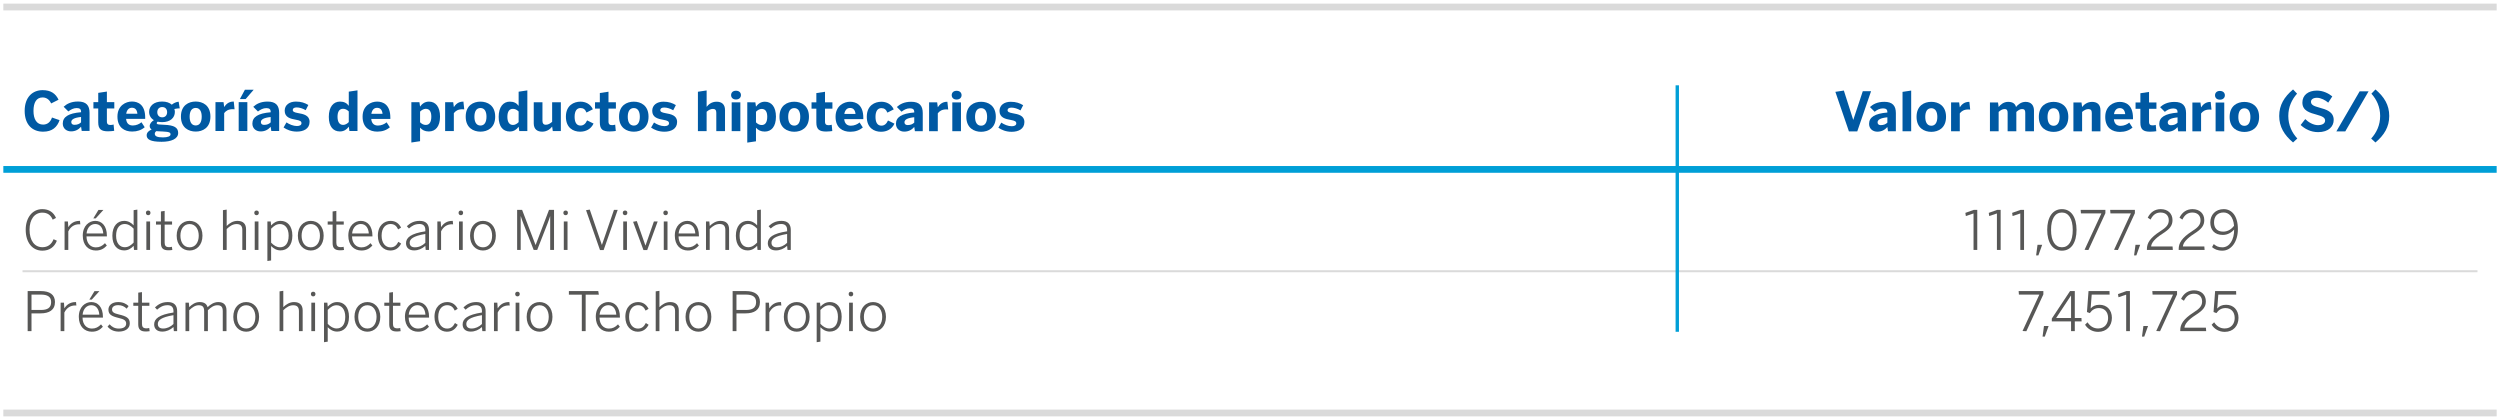 <?xml version="1.0" encoding="utf-8"?>
<!-- Generator: Adobe Illustrator 25.0.1, SVG Export Plug-In . SVG Version: 6.00 Build 0)  -->
<svg version="1.1" xmlns="http://www.w3.org/2000/svg" xmlns:xlink="http://www.w3.org/1999/xlink" x="0px" y="0px" width="750px"
	 height="126px" viewBox="0 0 750 126" enable-background="new 0 0 750 126" xml:space="preserve">
<g id="Capa_1">
	<g>
		<line fill="none" stroke="#DADADA" stroke-width="2.03" stroke-miterlimit="10" x1="1" y1="2.105" x2="749" y2="2.105"/>
		<g>
			<path fill="#0059A3" d="M7.401,33.255c0.001-4.171,2.42-6.214,5.375-6.214c2.434,0.002,3.894,0.991,4.786,2.874l-2.224,1.12
				c-0.405-0.942-1.233-1.802-2.563-1.804c-1.85,0-2.729,1.542-2.729,4.024c-0.001,2.533,0.972,4.123,2.887,4.123
				c1.396,0.002,2.257-0.89,2.663-2.123l2.272,0.795c-0.715,2.06-2.16,3.457-4.935,3.455C9.785,39.506,7.399,37.492,7.401,33.255z"
				/>
			<path fill="#0059A3" d="M18.832,37.071c0.001-1.996,1.689-3.098,5.487-3.406v-0.21c0-0.634-0.357-1.039-1.298-1.039
				c-0.973,0-1.801,0.454-2.515,1.019l-1.411-1.411c0.86-0.795,2.159-1.572,4.301-1.572c2.467,0,3.473,1.17,3.472,3.392
				l-0.001,5.437h-2.353l-0.195-1.267c-0.795,0.894-1.736,1.397-3.018,1.397C19.968,39.41,18.832,38.55,18.832,37.071z
				 M24.318,36.701v-1.606c-2.061,0.21-2.937,0.729-2.937,1.524c-0.001,0.553,0.389,0.829,0.956,0.829
				C23.246,37.448,23.879,37.139,24.318,36.701z"/>
			<path fill="#0059A3" d="M29.469,36.687l0.001-4.155h-1.444v-1.899h1.444l0.001-2.775l2.597-0.389l-0.001,3.164l2.223,0.002v1.899
				l-2.223-0.002l-0.001,3.863c-0.001,0.924,0.437,1.102,1.119,1.102c0.324,0,0.633-0.061,0.893-0.143l0.178,1.899
				c-0.211,0.048-1.234,0.143-1.85,0.143C30.376,39.396,29.468,38.764,29.469,36.687z"/>
			<path fill="#0059A3" d="M35.233,34.968c0.001-3.36,2.565-4.512,4.351-4.512c1.785,0.002,3.975,0.894,3.974,4.823v0.389
				l-5.729-0.002c0.129,1.429,0.924,1.98,2.012,1.98c1.022,0.002,2.012-0.452,2.598-0.971l0.972,1.493
				c-1.006,0.86-2.256,1.298-3.765,1.296C37.391,39.464,35.232,38.312,35.233,34.968z M41.221,34.126
				c-0.129-1.217-0.68-1.8-1.654-1.802c-0.812,0-1.509,0.535-1.705,1.8L41.221,34.126z"/>
			<path fill="#0059A3" d="M44,40.586c0.001-0.844,0.699-1.411,1.495-1.736c-0.374-0.244-0.585-0.585-0.585-1.039
				c0-0.714,0.569-1.33,1.251-1.77c-0.942-0.551-1.428-1.443-1.427-2.482c0-1.736,1.396-3.1,3.895-3.098
				c1.283,0,2.256,0.357,2.905,0.942c0.568-0.488,1.396-0.844,2.062-0.892l0.324,1.998c-0.341-0.002-0.942,0.014-1.622,0.192
				c0.097,0.226,0.162,0.519,0.162,0.86c-0.001,1.752-1.348,3.082-3.831,3.082c-0.487,0-0.942-0.063-1.331-0.145
				c-0.178,0.145-0.292,0.276-0.292,0.438c-0.001,0.325,0.34,0.389,0.973,0.422l1.298,0.081c2.97,0.113,4.171,0.827,4.171,2.45
				c-0.001,1.786-2.094,2.646-4.967,2.646C45.105,42.534,44,41.803,44,40.586z M51.157,40.328c0.001-0.535-0.259-0.779-2.303-0.876
				l-1.363-0.065c-0.195-0.016-0.39-0.032-0.568-0.05c-0.325,0.21-0.488,0.486-0.488,0.779c-0.001,0.745,0.698,1.104,2.466,1.104
				C50.233,41.22,51.157,40.897,51.157,40.328z M50.138,33.658c0-0.876-0.503-1.542-1.477-1.542c-0.957,0-1.477,0.666-1.477,1.542
				c-0.001,0.876,0.534,1.542,1.476,1.542C49.618,35.2,50.137,34.534,50.138,33.658z"/>
			<path fill="#0059A3" d="M54.28,34.974c0.001-3.392,2.322-4.512,4.431-4.512c2.094,0.002,4.414,1.122,4.413,4.514
				c-0.001,3.36-2.321,4.496-4.415,4.494C56.616,39.47,54.279,38.334,54.28,34.974z M60.513,34.992
				c0.001-1.443-0.502-2.615-1.801-2.615c-1.25,0-1.818,1.055-1.819,2.613c0,1.445,0.487,2.646,1.817,2.646
				C59.944,37.636,60.513,36.566,60.513,34.992z"/>
			<path fill="#0059A3" d="M64.64,39.293l0.002-8.651l2.418,0.002l0.194,1.445h0.017c0.471-0.716,1.25-1.623,2.791-1.623h0.065
				l0.243,2.321c-0.211-0.034-0.405-0.034-0.601-0.034c-1.266,0-2.012,0.519-2.516,1.17l-0.001,5.372L64.64,39.293z"/>
			<path fill="#0059A3" d="M71.605,39.295l0.002-8.651l2.597,0.002l-0.002,8.651L71.605,39.295z M73.476,26.914h2.629l-2.419,2.807
				l-1.721-0.002L73.476,26.914z"/>
			<path fill="#0059A3" d="M75.715,37.089c0.001-1.996,1.689-3.098,5.487-3.406v-0.21c0-0.634-0.357-1.039-1.298-1.041
				c-0.973,0-1.801,0.454-2.515,1.021l-1.411-1.411c0.86-0.795,2.159-1.574,4.3-1.572c2.467,0,3.473,1.17,3.472,3.392l-0.001,5.437
				h-2.353l-0.195-1.267c-0.795,0.894-1.736,1.396-3.018,1.396C76.85,39.428,75.715,38.568,75.715,37.089z M81.2,36.718v-1.606
				c-2.061,0.208-2.937,0.727-2.937,1.522c-0.001,0.553,0.389,0.829,0.956,0.829C80.129,37.466,80.761,37.157,81.2,36.718z"/>
			<path fill="#0059A3" d="M85.068,38.245l0.878-1.526c0.842,0.587,2.06,1.09,3.115,1.09c0.811,0,1.38-0.276,1.381-0.844
				c0-0.601-0.455-0.829-1.639-1.039c-1.639-0.291-3.393-0.684-3.392-2.712c0-1.736,1.428-2.741,3.36-2.741
				c1.607,0,2.711,0.406,3.733,1.023l-0.795,1.558c-0.893-0.535-1.899-0.829-2.711-0.829c-0.746,0-1.169,0.293-1.169,0.763
				c0,0.519,0.47,0.731,1.541,0.926c1.704,0.291,3.506,0.682,3.506,2.644c-0.001,2.093-1.819,2.922-3.815,2.922
				C87.325,39.48,86.009,38.893,85.068,38.245z"/>
			<path fill="#0059A3" d="M98.644,35.051c0.001-2.987,1.381-4.575,3.361-4.575c1.169,0,2.012,0.422,2.628,1.267l0.001-4.252
				l2.615-0.389l-0.004,12.205l-2.418-0.002l-0.195-1.298c-0.568,0.779-1.38,1.429-2.661,1.429
				C100.007,39.436,98.643,38.037,98.644,35.051z M104.633,36.627l0.001-3.197c-0.568-0.535-1.039-0.795-1.72-0.795
				c-1.087,0-1.656,0.827-1.657,2.402c0,1.443,0.518,2.434,1.687,2.434C103.61,37.472,104.21,37.065,104.633,36.627z"/>
			<path fill="#0059A3" d="M108.777,34.99c0.001-3.36,2.565-4.512,4.351-4.51c1.785,0,3.975,0.892,3.974,4.821v0.389l-5.729-0.002
				c0.129,1.429,0.924,1.98,2.012,1.982c1.022,0,2.012-0.454,2.598-0.973l0.972,1.493c-1.006,0.86-2.256,1.298-3.765,1.298
				C110.934,39.486,108.776,38.334,108.777,34.99z M114.765,34.147c-0.129-1.217-0.68-1.8-1.654-1.8
				c-0.812-0.002-1.509,0.533-1.705,1.798L114.765,34.147z"/>
			<path fill="#0059A3" d="M123.406,42.752l0.003-12.092h2.418l0.194,1.314c0.568-0.777,1.38-1.491,2.662-1.491
				c1.963,0,3.327,1.508,3.326,4.496c-0.001,2.985-1.381,4.464-3.361,4.464c-1.169,0-1.98-0.422-2.629-1.156l-0.001,4.074
				L123.406,42.752z M129.396,34.996c0.001-1.445-0.502-2.353-1.67-2.353c-0.666,0-1.267,0.406-1.705,0.842l-0.001,3.197
				c0.567,0.537,1.038,0.797,1.735,0.797C128.843,37.48,129.396,36.57,129.396,34.996z"/>
			<path fill="#0059A3" d="M133.54,39.315l0.002-8.651h2.418l0.194,1.445h0.017c0.47-0.716,1.249-1.623,2.791-1.623h0.065
				l0.243,2.321c-0.211-0.034-0.405-0.034-0.601-0.034c-1.266,0-2.012,0.519-2.516,1.17l-0.001,5.372H133.54z"/>
			<path fill="#0059A3" d="M139.712,35c0.001-3.392,2.322-4.512,4.431-4.512c2.094,0.002,4.414,1.122,4.413,4.514
				c-0.001,3.36-2.321,4.496-4.415,4.494C142.048,39.496,139.711,38.36,139.712,35z M145.944,35.016
				c0.001-1.443-0.503-2.613-1.801-2.613c-1.25,0-1.818,1.055-1.819,2.613c0,1.445,0.487,2.646,1.817,2.646
				C145.375,37.662,145.944,36.59,145.944,35.016z"/>
			<path fill="#0059A3" d="M149.6,35.067c0.001-2.987,1.381-4.577,3.361-4.575c1.169,0,2.012,0.422,2.628,1.267l0.001-4.252
				l2.615-0.391l-0.004,12.205h-2.418l-0.195-1.298c-0.568,0.779-1.38,1.429-2.661,1.429C150.963,39.45,149.599,38.053,149.6,35.067
				z M155.588,36.643l0.001-3.197c-0.568-0.535-1.039-0.795-1.72-0.795c-1.087,0-1.656,0.825-1.657,2.401
				c0,1.443,0.518,2.434,1.687,2.436C154.566,37.488,155.166,37.081,155.588,36.643z"/>
			<path fill="#0059A3" d="M160.123,36.986l0.001-6.313h2.613l-0.001,5.55c0,0.779,0.291,1.201,1.022,1.201
				c0.698,0,1.298-0.373,1.883-0.876l0.001-5.875l2.614,0.002l-0.002,8.651l-2.418-0.002l-0.195-1.348
				c-0.519,0.666-1.477,1.526-2.985,1.526C161.176,39.502,160.122,38.772,160.123,36.986z"/>
			<path fill="#0059A3" d="M169.769,35.008c0.001-3.457,2.452-4.512,4.367-4.51c1.542,0,3.002,0.698,3.717,2.288l-1.9,0.975
				c-0.405-0.957-0.941-1.348-1.817-1.348c-1.087,0-1.753,0.89-1.754,2.611c0,1.542,0.487,2.648,1.768,2.648
				c0.909,0,1.542-0.569,1.981-1.558l1.931,0.957c-0.828,1.752-2.386,2.434-4.042,2.434
				C171.991,39.504,169.768,38.368,169.769,35.008z"/>
			<path fill="#0059A3" d="M179.949,36.732l0.001-4.155l-1.444-0.002v-1.899l1.444,0.002l0.001-2.775l2.597-0.389l-0.001,3.164
				h2.223v1.899h-2.223l-0.001,3.863c-0.001,0.924,0.437,1.102,1.119,1.102c0.324,0,0.633-0.063,0.893-0.145l0.178,1.899
				c-0.211,0.048-1.234,0.145-1.85,0.145C180.857,39.442,179.948,38.81,179.949,36.732z"/>
			<path fill="#0059A3" d="M185.715,35.012c0.001-3.392,2.322-4.51,4.431-4.51c2.094,0,4.414,1.122,4.413,4.514
				c-0.001,3.36-2.321,4.494-4.415,4.494C188.051,39.509,185.714,38.372,185.715,35.012z M191.947,35.03
				c0.001-1.443-0.503-2.613-1.801-2.613c-1.249,0-1.818,1.055-1.819,2.613c0,1.445,0.487,2.646,1.817,2.646
				C191.378,37.676,191.947,36.603,191.947,35.03z"/>
			<path fill="#0059A3" d="M195.327,38.278l0.878-1.526c0.842,0.585,2.06,1.088,3.115,1.09c0.811,0,1.38-0.276,1.381-0.844
				c0-0.601-0.455-0.829-1.639-1.039c-1.639-0.293-3.393-0.684-3.392-2.712c0-1.736,1.428-2.743,3.36-2.743
				c1.607,0.002,2.711,0.408,3.733,1.025l-0.795,1.558c-0.893-0.535-1.899-0.829-2.711-0.829c-0.746-0.002-1.169,0.291-1.169,0.761
				c0,0.519,0.47,0.731,1.541,0.928c1.704,0.291,3.506,0.682,3.506,2.644c-0.001,2.093-1.819,2.922-3.815,2.922
				C197.584,39.511,196.268,38.927,195.327,38.278z"/>
			<path fill="#0059A3" d="M209.373,39.337l0.003-11.814l2.614-0.391l-0.002,4.918c0.519-0.68,1.477-1.54,2.986-1.54
				c1.477,0,2.532,0.729,2.532,2.515l-0.002,6.313h-2.614l0.001-5.485c0.001-0.779-0.29-1.185-1.005-1.185
				c-0.714,0-1.314,0.357-1.899,0.858l-0.002,5.81H209.373z"/>
			<path fill="#0059A3" d="M219.33,28.532c0-0.729,0.503-1.314,1.461-1.314c0.973,0,1.493,0.585,1.493,1.314
				c0,0.714-0.519,1.314-1.493,1.314C219.833,29.846,219.33,29.245,219.33,28.532z M219.505,39.341l0.002-8.651h2.597l-0.002,8.651
				H219.505z"/>
			<path fill="#0059A3" d="M224.181,42.782l0.003-12.092l2.418,0.002l0.194,1.314c0.568-0.779,1.38-1.493,2.662-1.493
				c1.963,0,3.327,1.51,3.326,4.498c-0.001,2.985-1.381,4.462-3.361,4.462c-1.169,0-1.98-0.422-2.629-1.154l-0.001,4.074
				L224.181,42.782z M230.172,35.026c0.001-1.445-0.502-2.353-1.67-2.353c-0.666,0-1.267,0.406-1.705,0.844l-0.001,3.197
				c0.567,0.535,1.038,0.795,1.735,0.795C229.619,37.509,230.172,36.6,230.172,35.026z"/>
			<path fill="#0059A3" d="M233.845,35.028c0.001-3.392,2.322-4.512,4.431-4.512c2.094,0.002,4.414,1.122,4.413,4.514
				c-0.001,3.36-2.321,4.496-4.415,4.494C236.181,39.523,233.844,38.388,233.845,35.028z M240.077,35.045
				c0.001-1.443-0.503-2.613-1.801-2.615c-1.25,0-1.818,1.055-1.819,2.613c0,1.445,0.487,2.646,1.817,2.646
				C239.508,37.692,240.077,36.619,240.077,35.045z"/>
			<path fill="#0059A3" d="M244.903,36.75l0.001-4.155h-1.444v-1.899h1.444l0.001-2.775l2.597-0.387l-0.001,3.164h2.223v1.899
				h-2.223l-0.001,3.863c-0.001,0.924,0.437,1.102,1.119,1.102c0.324,0,0.632-0.063,0.892-0.145l0.179,1.899
				c-0.211,0.048-1.234,0.145-1.85,0.145C245.811,39.462,244.902,38.828,244.903,36.75z"/>
			<path fill="#0059A3" d="M250.668,35.032c0.001-3.36,2.565-4.51,4.351-4.51c1.785,0,3.975,0.894,3.974,4.823v0.389l-5.729-0.002
				c0.129,1.429,0.924,1.98,2.012,1.98c1.022,0,2.012-0.454,2.598-0.973l0.972,1.495c-1.006,0.858-2.256,1.296-3.765,1.296
				C252.826,39.529,250.667,38.376,250.668,35.032z M256.657,34.189c-0.129-1.217-0.68-1.8-1.654-1.8
				c-0.812,0-1.509,0.535-1.705,1.8H256.657z"/>
			<path fill="#0059A3" d="M260.037,35.036c0.001-3.457,2.452-4.512,4.367-4.512c1.541,0.002,3.002,0.7,3.717,2.29l-1.9,0.975
				c-0.404-0.957-0.941-1.348-1.817-1.35c-1.087,0-1.753,0.892-1.754,2.613c0,1.542,0.487,2.646,1.768,2.646
				c0.909,0.002,1.542-0.567,1.981-1.556l1.931,0.957c-0.829,1.752-2.387,2.434-4.042,2.432
				C262.26,39.531,260.036,38.395,260.037,35.036z"/>
			<path fill="#0059A3" d="M268.79,37.147c0.001-1.996,1.689-3.098,5.487-3.406v-0.21c0-0.634-0.357-1.039-1.298-1.039
				c-0.973,0-1.801,0.452-2.515,1.019l-1.411-1.411c0.86-0.795,2.159-1.574,4.301-1.572c2.467,0,3.473,1.17,3.472,3.392
				l-0.001,5.437h-2.353l-0.195-1.267c-0.795,0.894-1.736,1.397-3.018,1.396C269.926,39.486,268.79,38.625,268.79,37.147z
				 M274.276,36.776V35.17c-2.061,0.21-2.937,0.727-2.937,1.522c-0.001,0.553,0.389,0.829,0.956,0.831
				C273.205,37.523,273.837,37.214,274.276,36.776z"/>
			<path fill="#0059A3" d="M278.727,39.359l0.002-8.651h2.418l0.194,1.445h0.017c0.471-0.716,1.25-1.623,2.791-1.623h0.065
				l0.243,2.321c-0.211-0.034-0.405-0.034-0.601-0.034c-1.266,0-2.012,0.519-2.516,1.17l-0.001,5.372H278.727z"/>
			<path fill="#0059A3" d="M285.517,28.552c0-0.729,0.503-1.314,1.461-1.314c0.973,0,1.493,0.585,1.493,1.314
				c0,0.714-0.519,1.314-1.493,1.314C286.021,29.866,285.517,29.265,285.517,28.552z M285.693,39.361l0.002-8.651h2.597
				l-0.002,8.651H285.693z"/>
			<path fill="#0059A3" d="M289.9,35.043c0.001-3.392,2.322-4.51,4.431-4.51c2.094,0,4.414,1.122,4.413,4.514
				c-0.001,3.36-2.321,4.494-4.415,4.494C292.236,39.541,289.899,38.403,289.9,35.043z M296.132,35.061
				c0.001-1.443-0.503-2.613-1.801-2.613c-1.249,0-1.818,1.055-1.819,2.613c0,1.445,0.487,2.646,1.817,2.646
				C295.563,37.708,296.132,36.635,296.132,35.061z"/>
			<path fill="#0059A3" d="M299.512,38.31l0.878-1.526c0.842,0.585,2.06,1.088,3.115,1.088c0.811,0,1.38-0.274,1.381-0.842
				c0-0.601-0.455-0.831-1.639-1.041c-1.639-0.291-3.393-0.682-3.392-2.71c0-1.736,1.428-2.743,3.36-2.743
				c1.607,0.002,2.711,0.408,3.733,1.025l-0.795,1.558c-0.893-0.535-1.899-0.831-2.711-0.831c-0.746,0-1.169,0.293-1.169,0.763
				c0,0.519,0.47,0.731,1.541,0.926c1.704,0.293,3.506,0.684,3.506,2.646c-0.001,2.093-1.819,2.922-3.815,2.92
				C301.769,39.543,300.454,38.958,299.512,38.31z"/>
		</g>
		<g>
			<path fill="#0059A3" d="M554.679,39.419l-4.07-11.866l2.547-0.389l2.807,8.779h0.032l2.843-8.583h2.484l-4.143,12.06
				L554.679,39.419z"/>
			<path fill="#0059A3" d="M560.725,37.165c0-1.998,1.687-3.1,5.485-3.407v-0.21c0-0.634-0.357-1.039-1.298-1.039
				c-0.973,0-1.802,0.454-2.516,1.021l-1.411-1.413c0.862-0.795,2.161-1.572,4.303-1.572c2.466,0,3.473,1.168,3.471,3.392
				l-0.002,5.437h-2.353l-0.194-1.267c-0.797,0.894-1.738,1.396-3.021,1.396C561.859,39.501,560.725,38.642,560.725,37.165z
				 M566.21,36.793v-1.606c-2.062,0.21-2.938,0.729-2.938,1.524c0,0.553,0.391,0.829,0.957,0.829
				C565.139,37.54,565.771,37.231,566.21,36.793z"/>
			<path fill="#0059A3" d="M570.757,39.376l0.004-11.816l2.597-0.389l-0.004,12.205H570.757z"/>
			<path fill="#0059A3" d="M574.965,35.058c0.002-3.392,2.323-4.51,4.432-4.51c2.093,0,4.414,1.122,4.413,4.514
				c0,3.36-2.323,4.494-4.417,4.494S574.965,38.418,574.965,35.058z M581.197,35.076c0-1.443-0.503-2.613-1.802-2.613
				c-1.249,0-1.818,1.055-1.818,2.613c0,1.445,0.488,2.646,1.818,2.646C580.628,37.722,581.197,36.652,581.197,35.076z"/>
			<path fill="#0059A3" d="M585.322,39.38l0.004-8.651h2.418l0.194,1.445h0.016c0.472-0.714,1.251-1.621,2.793-1.621h0.065
				l0.242,2.321c-0.212-0.034-0.406-0.034-0.601-0.034c-1.267,0-2.014,0.517-2.516,1.168l-0.002,5.372H585.322z"/>
			<path fill="#0059A3" d="M596.98,39.384l0.004-8.651h2.418l0.194,1.364c0.521-0.682,1.479-1.542,2.841-1.54
				c1.445,0,2.127,0.601,2.369,1.542c0.521-0.666,1.495-1.542,2.858-1.542c1.752,0.002,2.531,1.106,2.529,2.648l-0.002,6.183
				l-2.613-0.002l0.002-5.485c0-0.779-0.178-1.185-0.942-1.185c-0.648,0-1.168,0.357-1.736,0.86l-0.002,5.81h-2.613l0.002-5.485
				c0-0.779-0.178-1.187-0.942-1.187c-0.65,0-1.17,0.357-1.752,0.86l-0.002,5.81H596.98z"/>
			<path fill="#0059A3" d="M611.647,35.07c0.002-3.392,2.323-4.512,4.432-4.51c2.093,0,4.414,1.12,4.412,4.512
				c0,3.36-2.323,4.496-4.416,4.496C613.982,39.566,611.647,38.43,611.647,35.07z M617.879,35.088c0-1.443-0.503-2.613-1.802-2.613
				c-1.249-0.002-1.818,1.053-1.818,2.611c0,1.445,0.488,2.646,1.818,2.648C617.31,37.734,617.879,36.664,617.879,35.088z"/>
			<path fill="#0059A3" d="M622.022,39.39l0.004-8.651l2.418,0.002l0.192,1.364c0.521-0.682,1.479-1.542,2.987-1.542
				c1.461,0.002,2.515,0.731,2.513,2.517l-0.002,6.313l-2.597-0.002l0.002-5.485c0-0.779-0.291-1.185-1.021-1.185
				c-0.698,0-1.298,0.357-1.883,0.86l-0.002,5.81L622.022,39.39z"/>
			<path fill="#0059A3" d="M631.572,35.076c0.002-3.36,2.567-4.512,4.351-4.51c1.786,0,3.976,0.892,3.974,4.821v0.389l-5.729-0.002
				c0.129,1.429,0.926,1.98,2.012,1.982c1.023,0,2.014-0.454,2.597-0.973l0.975,1.493c-1.009,0.86-2.26,1.298-3.768,1.298
				C633.729,39.572,631.572,38.42,631.572,35.076z M637.561,34.234c-0.129-1.217-0.682-1.8-1.655-1.8
				c-0.811-0.002-1.509,0.533-1.705,1.798L637.561,34.234z"/>
			<path fill="#0059A3" d="M642.112,36.801v-4.155l-1.445-0.002l0.002-1.899l1.445,0.002v-2.775l2.597-0.391v3.166h2.222
				l-0.002,1.899h-2.222v3.863c0,0.924,0.438,1.102,1.118,1.102c0.325,0,0.634-0.063,0.894-0.145l0.176,1.899
				c-0.212,0.048-1.233,0.145-1.851,0.145C643.018,39.51,642.11,38.878,642.112,36.801z"/>
			<path fill="#0059A3" d="M647.777,37.191c0-1.998,1.687-3.098,5.485-3.407v-0.21c0-0.634-0.357-1.039-1.298-1.039
				c-0.973,0-1.802,0.454-2.516,1.023l-1.411-1.415c0.862-0.793,2.161-1.572,4.304-1.572c2.466,0,3.473,1.17,3.471,3.394
				l-0.002,5.437l-2.353-0.002l-0.194-1.267c-0.797,0.894-1.738,1.396-3.021,1.396C648.911,39.528,647.777,38.668,647.777,37.191z
				 M653.262,36.819v-1.606c-2.062,0.21-2.938,0.729-2.938,1.524c0,0.553,0.391,0.829,0.957,0.829
				C652.192,37.566,652.824,37.257,653.262,36.819z"/>
			<path fill="#0059A3" d="M657.712,39.401l0.004-8.651h2.418l0.194,1.445h0.016c0.472-0.714,1.251-1.623,2.793-1.621h0.065
				l0.242,2.321c-0.212-0.034-0.406-0.034-0.601-0.034c-1.267-0.002-2.014,0.517-2.516,1.168l-0.002,5.372H657.712z"/>
			<path fill="#0059A3" d="M664.506,28.594c0-0.729,0.501-1.314,1.459-1.314c0.975,0,1.495,0.585,1.495,1.314
				c0,0.714-0.519,1.314-1.495,1.314C665.007,29.908,664.506,29.308,664.506,28.594z M664.68,39.403l0.004-8.651h2.597l-0.004,8.651
				H664.68z"/>
			<path fill="#0059A3" d="M668.888,35.088c0.002-3.392,2.323-4.512,4.432-4.512c2.093,0.002,4.414,1.122,4.412,4.514
				c0,3.36-2.323,4.496-4.416,4.494C671.223,39.584,668.888,38.448,668.888,35.088z M675.121,35.106
				c0-1.443-0.503-2.615-1.802-2.615c-1.249,0-1.818,1.055-1.818,2.613c0,1.445,0.488,2.646,1.818,2.646
				C674.552,37.75,675.121,36.682,675.121,35.106z"/>
			<path fill="#0059A3" d="M687.914,42.736c-2.644-2.222-4.153-4.69-4.153-7.951c0.002-3.263,1.512-5.731,4.157-7.953l1.201,1.267
				c-1.574,1.752-2.63,4.008-2.63,6.686c0,2.71,1.068,5.015,2.708,6.769L687.914,42.736z"/>
			<path fill="#0059A3" d="M690.194,37.496l1.38-1.77c0.876,0.91,2.434,1.818,3.78,1.82c1.267,0,2.174-0.454,2.174-1.378
				c0-0.91-0.858-1.3-2.434-1.738c-2.141-0.603-4.381-1.154-4.379-3.669c0-2.24,1.784-3.586,4.333-3.584
				c1.849,0,3.489,0.811,4.64,1.736l-1.217,1.881c-0.86-0.745-2.222-1.459-3.358-1.459c-1.17-0.002-1.818,0.484-1.818,1.197
				c0,0.959,0.892,1.298,2.464,1.738c2.109,0.569,4.349,1.235,4.349,3.717c0,1.933-1.495,3.653-4.676,3.653
				C693.161,39.639,691.411,38.632,690.194,37.496z"/>
			<path fill="#0059A3" d="M700.908,39.413l6.983-12.009l2.678,0.002l-6.983,12.008L700.908,39.413z"/>
			<path fill="#0059A3" d="M711.35,41.56c1.622-1.752,2.696-4.058,2.696-6.767c0-2.678-1.037-4.934-2.628-6.688l1.217-1.265
				c2.646,2.224,4.139,4.692,4.137,7.955c0,3.261-1.495,5.729-4.141,7.949L711.35,41.56z"/>
		</g>
		<line fill="none" stroke="#009FD7" stroke-width="2.03" stroke-miterlimit="10" x1="1" y1="50.821" x2="749" y2="50.821"/>
		
			<line fill="none" stroke="#DADADA" stroke-width="0.609" stroke-miterlimit="10" x1="6.755" y1="81.368" x2="743.247" y2="81.368"/>
		<g>
			<path fill="#575756" d="M7.712,68.922c0-3.62,1.996-6.183,4.967-6.183c2.045,0,3.392,0.973,4.122,2.644l-0.99,0.519
				c-0.568-1.346-1.525-2.109-3.132-2.109c-2.337,0-3.814,2.044-3.814,5.096c0,3.31,1.509,5.275,3.862,5.275
				c1.622,0,2.742-0.86,3.343-2.402l0.99,0.454c-0.714,1.867-2.191,2.987-4.349,2.987C9.693,75.204,7.712,72.72,7.712,68.922z"/>
			<path fill="#575756" d="M19.371,74.976v-8.538h1.006l0.114,1.673h0.033c0.649-1.039,1.688-1.851,3.359-1.851h0.114l0.097,1.039
				c-0.033-0.016-0.374-0.016-0.405-0.016c-1.412,0-2.548,0.779-3.197,2.127v5.566H19.371z"/>
			<path fill="#575756" d="M24.828,70.692c0-3.019,1.948-4.432,3.748-4.432c1.98,0,3.49,1.526,3.49,4.448v0.21h-6.118
				c0.016,2.093,1.217,3.295,2.807,3.295c1.137,0,1.949-0.438,2.743-1.265l0.552,0.729c-0.942,0.989-1.883,1.477-3.311,1.477
				C26.58,75.154,24.828,73.612,24.828,70.692z M30.979,70.042c-0.114-1.623-0.893-2.841-2.418-2.841
				c-1.233,0-2.402,0.926-2.597,2.841H30.979z M29.534,62.981h1.478l-2.289,2.533h-0.73L29.534,62.981z"/>
			<path fill="#575756" d="M33.71,70.724c0-2.987,1.575-4.464,3.554-4.464c1.169,0,2.176,0.585,2.824,1.348v-4.561l1.12-0.163
				v12.092h-1.006l-0.114-1.233c-0.681,0.745-1.574,1.38-2.856,1.38C35.268,75.123,33.71,73.709,33.71,70.724z M40.087,72.77v-4.173
				c-0.876-0.892-1.671-1.396-2.694-1.396c-1.411,0-2.564,1.088-2.564,3.507c0,2.353,1.169,3.457,2.597,3.457
				C38.481,74.165,39.228,73.646,40.087,72.77z"/>
			<path fill="#575756" d="M43.777,63.842c0-0.42,0.26-0.682,0.682-0.682c0.422,0,0.682,0.262,0.682,0.682
				c0,0.438-0.26,0.716-0.682,0.716C44.037,64.557,43.777,64.28,43.777,63.842z M43.907,74.976v-8.538h1.12v8.538H43.907z"/>
			<path fill="#575756" d="M48.275,72.948V67.38h-1.477v-0.942h1.477v-3.001l1.12-0.163v3.164h2.223v0.942h-2.223v5.406
				c0,0.908,0.341,1.362,1.331,1.362c0.308,0,0.616-0.048,0.843-0.113l0.13,0.957c-0.276,0.05-0.746,0.097-1.169,0.097
				C49.006,75.089,48.275,74.506,48.275,72.948z"/>
			<path fill="#575756" d="M53.002,70.708c0-2.856,1.769-4.448,3.878-4.448c2.094,0,3.863,1.592,3.863,4.448
				c0,2.839-1.769,4.446-3.863,4.446C54.787,75.154,53.002,73.547,53.002,70.708z M59.624,70.708c0-1.883-0.942-3.491-2.743-3.491
				c-1.736,0-2.758,1.477-2.758,3.491c0,1.899,0.925,3.489,2.758,3.489C58.601,74.197,59.624,72.72,59.624,70.708z"/>
			<path fill="#575756" d="M66.885,74.976V63.047l1.12-0.163v4.902c0.843-0.844,1.932-1.526,3.23-1.526
				c1.72,0,2.58,0.926,2.58,2.515v6.2h-1.12v-5.973c0-1.201-0.519-1.786-1.72-1.786c-1.088,0-2.013,0.569-2.97,1.495v6.264H66.885z"
				/>
			<path fill="#575756" d="M76.286,63.842c0-0.42,0.26-0.682,0.682-0.682s0.682,0.262,0.682,0.682c0,0.438-0.26,0.716-0.682,0.716
				S76.286,64.28,76.286,63.842z M76.416,74.976v-8.538h1.12v8.538H76.416z"/>
			<path fill="#575756" d="M80.216,78.302V66.438h1.006l0.114,1.201c0.682-0.745,1.574-1.38,2.856-1.38
				c1.963,0,3.521,1.445,3.521,4.432c0,2.985-1.574,4.43-3.554,4.43c-1.169,0-2.061-0.537-2.824-1.314v4.333L80.216,78.302z
				 M86.594,70.708c0-2.355-1.169-3.491-2.597-3.491c-1.055,0-1.801,0.537-2.661,1.397v4.187c0.876,0.892,1.671,1.38,2.694,1.38
				C85.458,74.181,86.594,73.158,86.594,70.708z"/>
			<path fill="#575756" d="M89.359,70.708c0-2.856,1.769-4.448,3.878-4.448c2.094,0,3.863,1.592,3.863,4.448
				c0,2.839-1.769,4.446-3.863,4.446C91.144,75.154,89.359,73.547,89.359,70.708z M95.981,70.708c0-1.883-0.942-3.491-2.743-3.491
				c-1.736,0-2.758,1.477-2.758,3.491c0,1.899,0.925,3.489,2.758,3.489C94.958,74.197,95.981,72.72,95.981,70.708z"/>
			<path fill="#575756" d="M99.783,72.948V67.38h-1.477v-0.942h1.477v-3.001l1.12-0.163v3.164h2.223v0.942h-2.223v5.406
				c0,0.908,0.341,1.362,1.331,1.362c0.308,0,0.616-0.048,0.843-0.113l0.13,0.957c-0.276,0.05-0.746,0.097-1.169,0.097
				C100.513,75.089,99.783,74.506,99.783,72.948z"/>
			<path fill="#575756" d="M104.494,70.692c0-3.019,1.948-4.432,3.748-4.432c1.98,0,3.49,1.526,3.49,4.448v0.21h-6.118
				c0.016,2.093,1.217,3.295,2.808,3.295c1.136,0,1.947-0.438,2.742-1.265l0.552,0.729c-0.942,0.989-1.883,1.477-3.311,1.477
				C106.246,75.154,104.494,73.612,104.494,70.692z M110.645,70.042c-0.114-1.623-0.893-2.841-2.418-2.841
				c-1.234,0-2.401,0.926-2.597,2.841H110.645z"/>
			<path fill="#575756" d="M113.359,70.708c0-3.069,1.899-4.448,3.814-4.448c1.558,0,2.564,0.844,3.149,2.03l-0.877,0.535
				c-0.487-1.039-1.136-1.623-2.304-1.623c-1.266,0-2.661,0.957-2.661,3.507c0,2.19,1.136,3.505,2.645,3.505
				c1.152,0,1.818-0.567,2.386-1.671l0.828,0.535c-0.715,1.364-1.753,2.077-3.279,2.077
				C115.096,75.154,113.359,73.547,113.359,70.708z"/>
			<path fill="#575756" d="M121.803,72.964c0-1.689,1.444-2.906,5.794-3.572v-0.438c0-1.168-0.633-1.752-1.753-1.752
				c-1.33,0-2.256,0.535-3.165,1.348l-0.632-0.698c1.022-0.942,2.142-1.592,3.878-1.592c1.899,0,2.775,1.023,2.775,2.728v5.988
				h-0.989l-0.114-1.217c-0.99,0.876-2.094,1.364-3.376,1.364C122.696,75.123,121.803,74.294,121.803,72.964z M127.597,72.849v-2.66
				c-3.765,0.648-4.691,1.542-4.691,2.644c0,0.894,0.585,1.364,1.558,1.364C125.665,74.197,126.721,73.693,127.597,72.849z"/>
			<path fill="#575756" d="M131.205,74.976v-8.538h1.006l0.114,1.673h0.033c0.649-1.039,1.688-1.851,3.359-1.851h0.114l0.097,1.039
				c-0.033-0.016-0.373-0.016-0.405-0.016c-1.412,0-2.548,0.779-3.197,2.127v5.566H131.205z"/>
			<path fill="#575756" d="M137.571,63.842c0-0.42,0.26-0.682,0.682-0.682s0.682,0.262,0.682,0.682c0,0.438-0.26,0.716-0.682,0.716
				S137.571,64.28,137.571,63.842z M137.701,74.976v-8.538h1.12v8.538H137.701z"/>
			<path fill="#575756" d="M141.014,70.708c0-2.856,1.769-4.448,3.878-4.448c2.094,0,3.863,1.592,3.863,4.448
				c0,2.839-1.769,4.446-3.863,4.446C142.799,75.154,141.014,73.547,141.014,70.708z M147.636,70.708
				c0-1.883-0.942-3.491-2.743-3.491c-1.736,0-2.758,1.477-2.758,3.491c0,1.899,0.925,3.489,2.758,3.489
				C146.613,74.197,147.636,72.72,147.636,70.708z"/>
			<path fill="#575756" d="M155.14,74.976v-12.01h1.493l4.025,10.518h0.033l4.009-10.518h1.508v12.01h-1.152V64.898h-0.033
				c-0.163,0.551-0.455,1.346-0.746,2.109l-3.116,7.969h-1.056l-3.116-7.969c-0.291-0.763-0.487-1.267-0.746-2.127h-0.033v10.096
				H155.14z"/>
			<path fill="#575756" d="M169.008,63.842c0-0.42,0.26-0.682,0.682-0.682c0.422,0,0.682,0.262,0.682,0.682
				c0,0.438-0.26,0.716-0.682,0.716C169.268,64.557,169.008,64.28,169.008,63.842z M169.138,74.976v-8.538h1.12v8.538H169.138z"/>
			<path fill="#575756" d="M180,75.026l-4.188-11.963l1.12-0.194l3.62,10.581h0.032l3.604-10.484h1.12l-4.22,12.06H180z"/>
			<path fill="#575756" d="M186.838,63.842c0-0.42,0.26-0.682,0.682-0.682c0.422,0,0.682,0.262,0.682,0.682
				c0,0.438-0.26,0.716-0.682,0.716C187.097,64.557,186.838,64.28,186.838,63.842z M186.968,74.976v-8.538h1.12v8.538H186.968z"/>
			<path fill="#575756" d="M193.04,75.026l-3.116-8.488l1.119-0.212l2.581,7.32h0.033l2.515-7.207h1.136l-3.149,8.587H193.04z"/>
			<path fill="#575756" d="M199,63.842c0-0.42,0.26-0.682,0.682-0.682c0.422,0,0.682,0.262,0.682,0.682
				c0,0.438-0.26,0.716-0.682,0.716C199.26,64.557,199,64.28,199,63.842z M199.13,74.976v-8.538h1.12v8.538H199.13z"/>
			<path fill="#575756" d="M202.443,70.692c0-3.019,1.948-4.432,3.748-4.432c1.98,0,3.49,1.526,3.49,4.448v0.21h-6.118
				c0.016,2.093,1.217,3.295,2.808,3.295c1.136,0,1.947-0.438,2.742-1.265l0.552,0.729c-0.942,0.989-1.883,1.477-3.311,1.477
				C204.195,75.154,202.443,73.612,202.443,70.692z M208.594,70.042c-0.114-1.623-0.893-2.841-2.418-2.841
				c-1.234,0-2.402,0.926-2.597,2.841H208.594z"/>
			<path fill="#575756" d="M211.796,74.976v-8.538h1.006l0.114,1.348c0.843-0.844,1.931-1.526,3.229-1.526
				c1.721,0,2.581,0.926,2.581,2.515v6.2h-1.12v-5.973c0-1.201-0.519-1.802-1.721-1.802c-1.087,0-2.012,0.569-2.969,1.493v6.282
				H211.796z"/>
			<path fill="#575756" d="M220.76,70.724c0-2.987,1.574-4.464,3.554-4.464c1.169,0,2.175,0.585,2.825,1.348v-4.561l1.119-0.163
				v12.092h-1.006l-0.113-1.233c-0.682,0.745-1.575,1.38-2.856,1.38C222.318,75.123,220.76,73.709,220.76,70.724z M227.139,72.77
				v-4.173c-0.877-0.892-1.672-1.396-2.695-1.396c-1.411,0-2.564,1.088-2.564,3.507c0,2.353,1.169,3.457,2.597,3.457
				C225.531,74.165,226.279,73.646,227.139,72.77z"/>
			<path fill="#575756" d="M230.34,72.964c0-1.689,1.444-2.906,5.794-3.572v-0.438c0-1.168-0.633-1.752-1.753-1.752
				c-1.33,0-2.256,0.535-3.165,1.348l-0.632-0.698c1.022-0.942,2.142-1.592,3.878-1.592c1.899,0,2.775,1.023,2.775,2.728v5.988
				h-0.99l-0.113-1.217c-0.99,0.876-2.093,1.364-3.376,1.364C231.233,75.123,230.34,74.294,230.34,72.964z M236.134,72.849v-2.66
				c-3.765,0.648-4.69,1.542-4.69,2.644c0,0.894,0.584,1.364,1.558,1.364C234.203,74.197,235.258,73.693,236.134,72.849z"/>
		</g>
		<g>
			<path fill="#575756" d="M592.06,74.976V64.038l-2.305,0.779l-0.145-0.957l2.516-0.894h1.055v12.01H592.06z"/>
			<path fill="#575756" d="M599.075,74.976V64.038l-2.305,0.779l-0.145-0.957l2.516-0.894h1.055v12.01H599.075z"/>
			<path fill="#575756" d="M606.091,74.976V64.038l-2.305,0.779l-0.145-0.957l2.516-0.894h1.055v12.01H606.091z"/>
			<path fill="#575756" d="M610.834,76.615l0.422-3.166h1.396l-1.136,3.166H610.834z"/>
			<path fill="#575756" d="M614.162,68.972c0-3.75,1.592-6.232,4.414-6.232c2.825,0,4.383,2.482,4.383,6.232
				c0,3.748-1.558,6.232-4.383,6.232C615.754,75.204,614.162,72.72,614.162,68.972z M621.824,68.972
				c0-3.394-1.283-5.211-3.247-5.211c-2.044,0-3.261,1.818-3.261,5.211c0,3.392,1.281,5.209,3.261,5.209
				C620.607,74.181,621.824,72.363,621.824,68.972z"/>
			<path fill="#575756" d="M625.366,74.944l5.049-10.924h-6.135l-0.081-1.055h7.418v0.991l-5.096,11.051L625.366,74.944z"/>
			<path fill="#575756" d="M634.215,74.944l5.049-10.924h-6.135l-0.081-1.055h7.418v0.991l-5.096,11.051L634.215,74.944z"/>
			<path fill="#575756" d="M640.225,76.615l0.422-3.166h1.396l-1.136,3.166H640.225z"/>
			<path fill="#575756" d="M644.073,74.976v-0.26c0-1.736,0.86-3.326,4.026-5.356c1.8-1.136,2.531-1.964,2.531-3.263
				c0-1.38-0.844-2.337-2.468-2.337c-1.33,0-2.288,0.682-2.985,2.111l-0.86-0.569c0.811-1.655,2.159-2.563,3.895-2.563
				c2.19,0,3.538,1.362,3.538,3.295c0,1.639-0.797,2.678-3.1,4.139c-2.159,1.378-3.263,2.694-3.31,3.764h6.426l0.081,1.039H644.073z
				"/>
			<path fill="#575756" d="M653.605,74.976v-0.26c0-1.736,0.86-3.326,4.024-5.356c1.802-1.136,2.533-1.964,2.533-3.263
				c0-1.38-0.844-2.337-2.468-2.337c-1.33,0-2.288,0.682-2.985,2.111l-0.86-0.569c0.811-1.655,2.159-2.563,3.895-2.563
				c2.19,0,3.538,1.362,3.538,3.295c0,1.639-0.795,2.678-3.1,4.139c-2.159,1.378-3.263,2.694-3.31,3.764h6.426l0.081,1.039H653.605z
				"/>
			<path fill="#575756" d="M663.608,74.132l0.519-0.908c0.747,0.616,1.348,0.973,2.581,0.973c2.192,0,3.554-2.337,3.538-5.324
				c-0.763,0.829-1.883,1.608-3.408,1.608c-2.533,0-3.75-1.574-3.75-3.748c0-2.272,1.542-3.992,4.026-3.992
				c2.337,0,4.252,1.899,4.252,6.02c0,3.701-1.947,6.444-4.658,6.444C665.247,75.204,664.29,74.732,663.608,74.132z M670.214,67.721
				c-0.244-2.759-1.574-3.976-3.15-3.976c-1.721,0-2.856,1.088-2.856,2.971c0,1.59,0.813,2.775,2.759,2.775
				C668.3,69.491,669.451,68.775,670.214,67.721z"/>
		</g>
		<g>
			<path fill="#575756" d="M8.297,99.334v-12.01h3.992c2.597,0,4.203,1.055,4.203,3.279c0,2.434-1.785,3.409-4.317,3.409H9.449
				v5.322H8.297z M9.449,92.989h2.808c1.98,0,3.083-0.634,3.083-2.355c0-1.621-1.087-2.256-3.099-2.256H9.449V92.989z"/>
			<path fill="#575756" d="M18.186,99.334v-8.538h1.006l0.114,1.673h0.033c0.649-1.039,1.688-1.851,3.359-1.851h0.114l0.097,1.039
				c-0.033-0.016-0.374-0.016-0.405-0.016c-1.412,0-2.548,0.779-3.197,2.127v5.566H18.186z"/>
			<path fill="#575756" d="M23.643,95.05c0-3.019,1.948-4.432,3.748-4.432c1.98,0,3.49,1.526,3.49,4.448v0.21h-6.118
				c0.016,2.093,1.217,3.295,2.807,3.295c1.137,0,1.949-0.438,2.743-1.265l0.552,0.729c-0.942,0.989-1.883,1.477-3.311,1.477
				C25.395,99.512,23.643,97.97,23.643,95.05z M29.794,94.4c-0.114-1.623-0.893-2.841-2.418-2.841c-1.233,0-2.402,0.926-2.597,2.841
				H29.794z M28.349,87.339h1.478l-2.289,2.533h-0.73L28.349,87.339z"/>
			<path fill="#575756" d="M32.265,97.97l0.616-0.682c0.682,0.779,1.541,1.283,2.742,1.283c1.461,0,2.223-0.567,2.223-1.477
				c0-0.942-0.584-1.33-2.353-1.736c-2.062-0.503-2.969-1.039-2.969-2.5c0-1.217,1.055-2.24,2.905-2.24
				c1.428,0,2.386,0.472,3.148,1.201l-0.568,0.779c-0.698-0.664-1.477-1.055-2.548-1.055c-1.298,0-1.849,0.601-1.849,1.267
				c0,0.795,0.471,1.152,2.045,1.524c2.272,0.535,3.279,1.072,3.279,2.678c0,1.574-1.396,2.468-3.327,2.468
				C34.05,99.481,32.931,98.815,32.265,97.97z"/>
			<path fill="#575756" d="M41.471,97.306v-5.568h-1.477v-0.942h1.477v-3.001l1.12-0.163v3.164h2.223v0.942h-2.223v5.406
				c0,0.908,0.341,1.362,1.331,1.362c0.308,0,0.616-0.048,0.843-0.113l0.13,0.957c-0.276,0.05-0.746,0.097-1.169,0.097
				C42.202,99.447,41.471,98.864,41.471,97.306z"/>
			<path fill="#575756" d="M46.246,97.322c0-1.689,1.444-2.906,5.794-3.572v-0.438c0-1.168-0.633-1.752-1.753-1.752
				c-1.33,0-2.256,0.535-3.165,1.348L46.49,92.21c1.022-0.942,2.142-1.592,3.878-1.592c1.899,0,2.775,1.023,2.775,2.728v5.988h-0.99
				l-0.113-1.217c-0.99,0.876-2.093,1.364-3.376,1.364C47.139,99.481,46.246,98.652,46.246,97.322z M52.04,97.207v-2.66
				c-3.765,0.648-4.69,1.542-4.69,2.644c0,0.894,0.584,1.364,1.558,1.364C50.109,98.555,51.164,98.051,52.04,97.207z"/>
			<path fill="#575756" d="M55.648,99.334v-8.538h1.006l0.114,1.348c0.843-0.844,1.85-1.526,3.132-1.526
				c1.445,0,2.126,0.634,2.37,1.542c0.876-0.844,1.948-1.542,3.213-1.542c1.753,0,2.467,0.991,2.467,2.533v6.183h-1.12v-5.973
				c0-1.201-0.405-1.786-1.607-1.786c-1.039,0-1.899,0.569-2.856,1.495v6.264h-1.12v-5.973c0-1.201-0.405-1.786-1.622-1.786
				c-1.023,0-1.899,0.569-2.856,1.495v6.264H55.648z"/>
			<path fill="#575756" d="M69.988,95.066c0-2.856,1.769-4.448,3.878-4.448c2.094,0,3.863,1.592,3.863,4.448
				c0,2.839-1.769,4.446-3.863,4.446C71.773,99.512,69.988,97.905,69.988,95.066z M76.609,95.066c0-1.883-0.942-3.491-2.743-3.491
				c-1.736,0-2.758,1.477-2.758,3.491c0,1.899,0.925,3.489,2.758,3.489C75.587,98.555,76.609,97.078,76.609,95.066z"/>
			<path fill="#575756" d="M83.87,99.334V87.405l1.12-0.163v4.902c0.843-0.844,1.932-1.526,3.23-1.526c1.72,0,2.58,0.926,2.58,2.515
				v6.2h-1.12v-5.973c0-1.201-0.519-1.786-1.72-1.786c-1.088,0-2.013,0.569-2.97,1.495v6.264H83.87z"/>
			<path fill="#575756" d="M93.272,88.2c0-0.42,0.26-0.682,0.682-0.682s0.682,0.262,0.682,0.682c0,0.438-0.26,0.716-0.682,0.716
				S93.272,88.638,93.272,88.2z M93.402,99.334v-8.538h1.12v8.538H93.402z"/>
			<path fill="#575756" d="M97.202,102.66V90.796h1.006l0.114,1.201c0.682-0.745,1.574-1.38,2.856-1.38
				c1.963,0,3.521,1.445,3.521,4.432c0,2.985-1.574,4.43-3.554,4.43c-1.169,0-2.061-0.537-2.824-1.314v4.333L97.202,102.66z
				 M103.58,95.066c0-2.355-1.169-3.491-2.597-3.491c-1.055,0-1.801,0.537-2.661,1.397v4.187c0.876,0.892,1.671,1.38,2.694,1.38
				C102.444,98.539,103.58,97.516,103.58,95.066z"/>
			<path fill="#575756" d="M106.345,95.066c0-2.856,1.769-4.448,3.878-4.448c2.094,0,3.863,1.592,3.863,4.448
				c0,2.839-1.769,4.446-3.863,4.446C108.13,99.512,106.345,97.905,106.345,95.066z M112.967,95.066
				c0-1.883-0.942-3.491-2.743-3.491c-1.736,0-2.758,1.477-2.758,3.491c0,1.899,0.925,3.489,2.758,3.489
				C111.944,98.555,112.967,97.078,112.967,95.066z"/>
			<path fill="#575756" d="M116.769,97.306v-5.568h-1.477v-0.942h1.477v-3.001l1.12-0.163v3.164h2.223v0.942h-2.223v5.406
				c0,0.908,0.341,1.362,1.331,1.362c0.308,0,0.616-0.048,0.843-0.113l0.13,0.957c-0.276,0.05-0.746,0.097-1.169,0.097
				C117.499,99.447,116.769,98.864,116.769,97.306z"/>
			<path fill="#575756" d="M121.48,95.05c0-3.019,1.948-4.432,3.748-4.432c1.98,0,3.49,1.526,3.49,4.448v0.21H122.6
				c0.016,2.093,1.217,3.295,2.808,3.295c1.136,0,1.947-0.438,2.742-1.265l0.552,0.729c-0.942,0.989-1.883,1.477-3.311,1.477
				C123.232,99.512,121.48,97.97,121.48,95.05z M127.631,94.4c-0.114-1.623-0.893-2.841-2.418-2.841
				c-1.234,0-2.402,0.926-2.597,2.841H127.631z"/>
			<path fill="#575756" d="M130.345,95.066c0-3.069,1.899-4.448,3.814-4.448c1.558,0,2.564,0.844,3.149,2.03l-0.877,0.535
				c-0.487-1.039-1.136-1.623-2.304-1.623c-1.266,0-2.661,0.957-2.661,3.507c0,2.19,1.136,3.505,2.645,3.505
				c1.152,0,1.818-0.567,2.386-1.671l0.828,0.535c-0.715,1.364-1.753,2.077-3.279,2.077
				C132.082,99.512,130.345,97.905,130.345,95.066z"/>
			<path fill="#575756" d="M138.789,97.322c0-1.689,1.444-2.906,5.794-3.572v-0.438c0-1.168-0.633-1.752-1.753-1.752
				c-1.33,0-2.256,0.535-3.165,1.348l-0.632-0.698c1.022-0.942,2.142-1.592,3.878-1.592c1.899,0,2.775,1.023,2.775,2.728v5.988
				h-0.989l-0.114-1.217c-0.99,0.876-2.094,1.364-3.376,1.364C139.682,99.481,138.789,98.652,138.789,97.322z M144.583,97.207v-2.66
				c-3.765,0.648-4.691,1.542-4.691,2.644c0,0.894,0.585,1.364,1.558,1.364C142.651,98.555,143.707,98.051,144.583,97.207z"/>
			<path fill="#575756" d="M148.191,99.334v-8.538h1.006l0.114,1.673h0.033c0.649-1.039,1.688-1.851,3.359-1.851h0.114l0.097,1.039
				c-0.033-0.016-0.373-0.016-0.405-0.016c-1.412,0-2.548,0.779-3.197,2.127v5.566H148.191z"/>
			<path fill="#575756" d="M154.557,88.2c0-0.42,0.26-0.682,0.682-0.682c0.422,0,0.682,0.262,0.682,0.682
				c0,0.438-0.26,0.716-0.682,0.716C154.816,88.915,154.557,88.638,154.557,88.2z M154.687,99.334v-8.538h1.12v8.538H154.687z"/>
			<path fill="#575756" d="M158,95.066c0-2.856,1.769-4.448,3.878-4.448c2.094,0,3.863,1.592,3.863,4.448
				c0,2.839-1.769,4.446-3.863,4.446C159.785,99.512,158,97.905,158,95.066z M164.622,95.066c0-1.883-0.942-3.491-2.743-3.491
				c-1.736,0-2.758,1.477-2.758,3.491c0,1.899,0.925,3.489,2.758,3.489C163.599,98.555,164.622,97.078,164.622,95.066z"/>
			<path fill="#575756" d="M174.544,99.334V88.396h-3.878v-1.072h8.812l0.178,1.072h-3.96v10.938H174.544z"/>
			<path fill="#575756" d="M178.736,95.05c0-3.019,1.948-4.432,3.748-4.432c1.98,0,3.49,1.526,3.49,4.448v0.21h-6.118
				c0.016,2.093,1.217,3.295,2.807,3.295c1.137,0,1.949-0.438,2.743-1.265l0.552,0.729c-0.942,0.989-1.883,1.477-3.311,1.477
				C180.489,99.512,178.736,97.97,178.736,95.05z M184.887,94.4c-0.114-1.623-0.893-2.841-2.418-2.841
				c-1.233,0-2.402,0.926-2.597,2.841H184.887z"/>
			<path fill="#575756" d="M187.602,95.066c0-3.069,1.899-4.448,3.814-4.448c1.558,0,2.564,0.844,3.149,2.03l-0.877,0.535
				c-0.487-1.039-1.136-1.623-2.304-1.623c-1.266,0-2.661,0.957-2.661,3.507c0,2.19,1.136,3.505,2.645,3.505
				c1.152,0,1.818-0.567,2.386-1.671l0.828,0.535c-0.714,1.364-1.752,2.077-3.279,2.077
				C189.338,99.512,187.602,97.905,187.602,95.066z"/>
			<path fill="#575756" d="M196.711,99.334V87.405l1.12-0.163v4.902c0.843-0.844,1.931-1.526,3.229-1.526
				c1.721,0,2.581,0.926,2.581,2.515v6.2h-1.12v-5.973c0-1.201-0.519-1.786-1.721-1.786c-1.087,0-2.012,0.569-2.969,1.495v6.264
				H196.711z"/>
			<path fill="#575756" d="M205.659,95.066c0-2.856,1.769-4.448,3.878-4.448c2.094,0,3.863,1.592,3.863,4.448
				c0,2.839-1.769,4.446-3.863,4.446C207.444,99.512,205.659,97.905,205.659,95.066z M212.281,95.066
				c0-1.883-0.942-3.491-2.743-3.491c-1.736,0-2.758,1.477-2.758,3.491c0,1.899,0.925,3.489,2.758,3.489
				C211.258,98.555,212.281,97.078,212.281,95.066z"/>
			<path fill="#575756" d="M219.787,99.334v-12.01h3.992c2.597,0,4.203,1.055,4.203,3.279c0,2.434-1.785,3.409-4.317,3.409h-2.727
				v5.322H219.787z M220.938,92.989h2.808c1.98,0,3.083-0.634,3.083-2.355c0-1.621-1.087-2.256-3.099-2.256h-2.792V92.989z"/>
			<path fill="#575756" d="M229.675,99.334v-8.538h1.006l0.114,1.673h0.033c0.649-1.039,1.688-1.851,3.359-1.851h0.114l0.097,1.039
				c-0.033-0.016-0.373-0.016-0.405-0.016c-1.412,0-2.548,0.779-3.197,2.127v5.566H229.675z"/>
			<path fill="#575756" d="M235.148,95.066c0-2.856,1.769-4.448,3.878-4.448c2.094,0,3.863,1.592,3.863,4.448
				c0,2.839-1.769,4.446-3.863,4.446C236.933,99.512,235.148,97.905,235.148,95.066z M241.77,95.066
				c0-1.883-0.942-3.491-2.743-3.491c-1.736,0-2.758,1.477-2.758,3.491c0,1.899,0.925,3.489,2.758,3.489
				C240.747,98.555,241.77,97.078,241.77,95.066z"/>
			<path fill="#575756" d="M245.004,102.66V90.796h1.006l0.114,1.201c0.682-0.745,1.574-1.38,2.856-1.38
				c1.963,0,3.521,1.445,3.521,4.432c0,2.985-1.574,4.43-3.554,4.43c-1.169,0-2.062-0.537-2.824-1.314v4.333L245.004,102.66z
				 M251.382,95.066c0-2.355-1.169-3.491-2.597-3.491c-1.055,0-1.801,0.537-2.661,1.397v4.187c0.876,0.892,1.672,1.38,2.694,1.38
				C250.246,98.539,251.382,97.516,251.382,95.066z"/>
			<path fill="#575756" d="M254.601,88.2c0-0.42,0.26-0.682,0.682-0.682c0.422,0,0.682,0.262,0.682,0.682
				c0,0.438-0.26,0.716-0.682,0.716C254.861,88.915,254.601,88.638,254.601,88.2z M254.731,99.334v-8.538h1.12v8.538H254.731z"/>
			<path fill="#575756" d="M258.044,95.066c0-2.856,1.769-4.448,3.878-4.448c2.094,0,3.863,1.592,3.863,4.448
				c0,2.839-1.769,4.446-3.863,4.446C259.829,99.512,258.044,97.905,258.044,95.066z M264.666,95.066
				c0-1.883-0.942-3.491-2.743-3.491c-1.736,0-2.758,1.477-2.758,3.491c0,1.899,0.925,3.489,2.758,3.489
				C263.643,98.555,264.666,97.078,264.666,95.066z"/>
		</g>
		<g>
			<path fill="#575756" d="M606.757,99.302l5.049-10.924h-6.135l-0.081-1.055h7.418v0.991l-5.096,11.051L606.757,99.302z"/>
			<path fill="#575756" d="M612.767,100.973l0.422-3.166h1.396l-1.136,3.166H612.767z"/>
			<path fill="#575756" d="M621.32,99.334v-2.906h-5.778V95.57l5.469-8.246h1.429v8.084h1.996l0.05,1.021h-2.046v2.906H621.32z
				 M616.84,95.407h4.48v-6.736h-0.032L616.84,95.407z"/>
			<path fill="#575756" d="M625.515,97.419l0.745-0.731c0.716,1.088,1.721,1.851,3.166,1.851c2.077,0,3.003-1.542,3.003-3.132
				c0-1.915-1.154-2.987-2.743-2.987c-1.233,0-2.093,0.569-2.743,1.51l-0.86-0.325l0.472-6.282h6.296l0.034,1.055h-5.372
				l-0.325,4.173c0.585-0.682,1.38-1.12,2.662-1.12c2.175,0,3.717,1.524,3.717,3.927c0,2.402-1.574,4.204-4.123,4.204
				C627.705,99.562,626.31,98.686,625.515,97.419z"/>
			<path fill="#575756" d="M637.852,99.334V88.396l-2.305,0.779l-0.145-0.957l2.516-0.894h1.055v12.01H637.852z"/>
			<path fill="#575756" d="M642.596,100.973l0.422-3.166h1.396l-1.136,3.166H642.596z"/>
			<path fill="#575756" d="M646.865,99.302l5.049-10.924h-6.135l-0.081-1.055h7.418v0.991l-5.096,11.051L646.865,99.302z"/>
			<path fill="#575756" d="M654.077,99.334v-0.26c0-1.736,0.86-3.326,4.024-5.356c1.802-1.136,2.533-1.964,2.533-3.263
				c0-1.38-0.844-2.337-2.468-2.337c-1.33,0-2.287,0.682-2.985,2.111l-0.86-0.569c0.811-1.655,2.159-2.563,3.895-2.563
				c2.19,0,3.538,1.362,3.538,3.295c0,1.639-0.795,2.678-3.1,4.139c-2.159,1.378-3.263,2.694-3.31,3.764h6.426l0.081,1.039H654.077z
				"/>
			<path fill="#575756" d="M663.495,97.419l0.745-0.731c0.716,1.088,1.721,1.851,3.166,1.851c2.077,0,3.003-1.542,3.003-3.132
				c0-1.915-1.154-2.987-2.743-2.987c-1.233,0-2.093,0.569-2.743,1.51l-0.86-0.325l0.472-6.282h6.296l0.034,1.055h-5.372
				l-0.325,4.173c0.585-0.682,1.38-1.12,2.662-1.12c2.175,0,3.717,1.524,3.717,3.927c0,2.402-1.574,4.204-4.123,4.204
				C665.685,99.562,664.29,98.686,663.495,97.419z"/>
		</g>
		<line fill="none" stroke="#DADADA" stroke-width="2.03" stroke-miterlimit="10" x1="1" y1="123.895" x2="749" y2="123.895"/>
		
			<line fill="none" stroke="#009FD7" stroke-width="1.015" stroke-miterlimit="10" x1="503.182" y1="25.594" x2="503.182" y2="99.535"/>
	</g>
</g>
<g id="Capa_2">
</g>
</svg>
